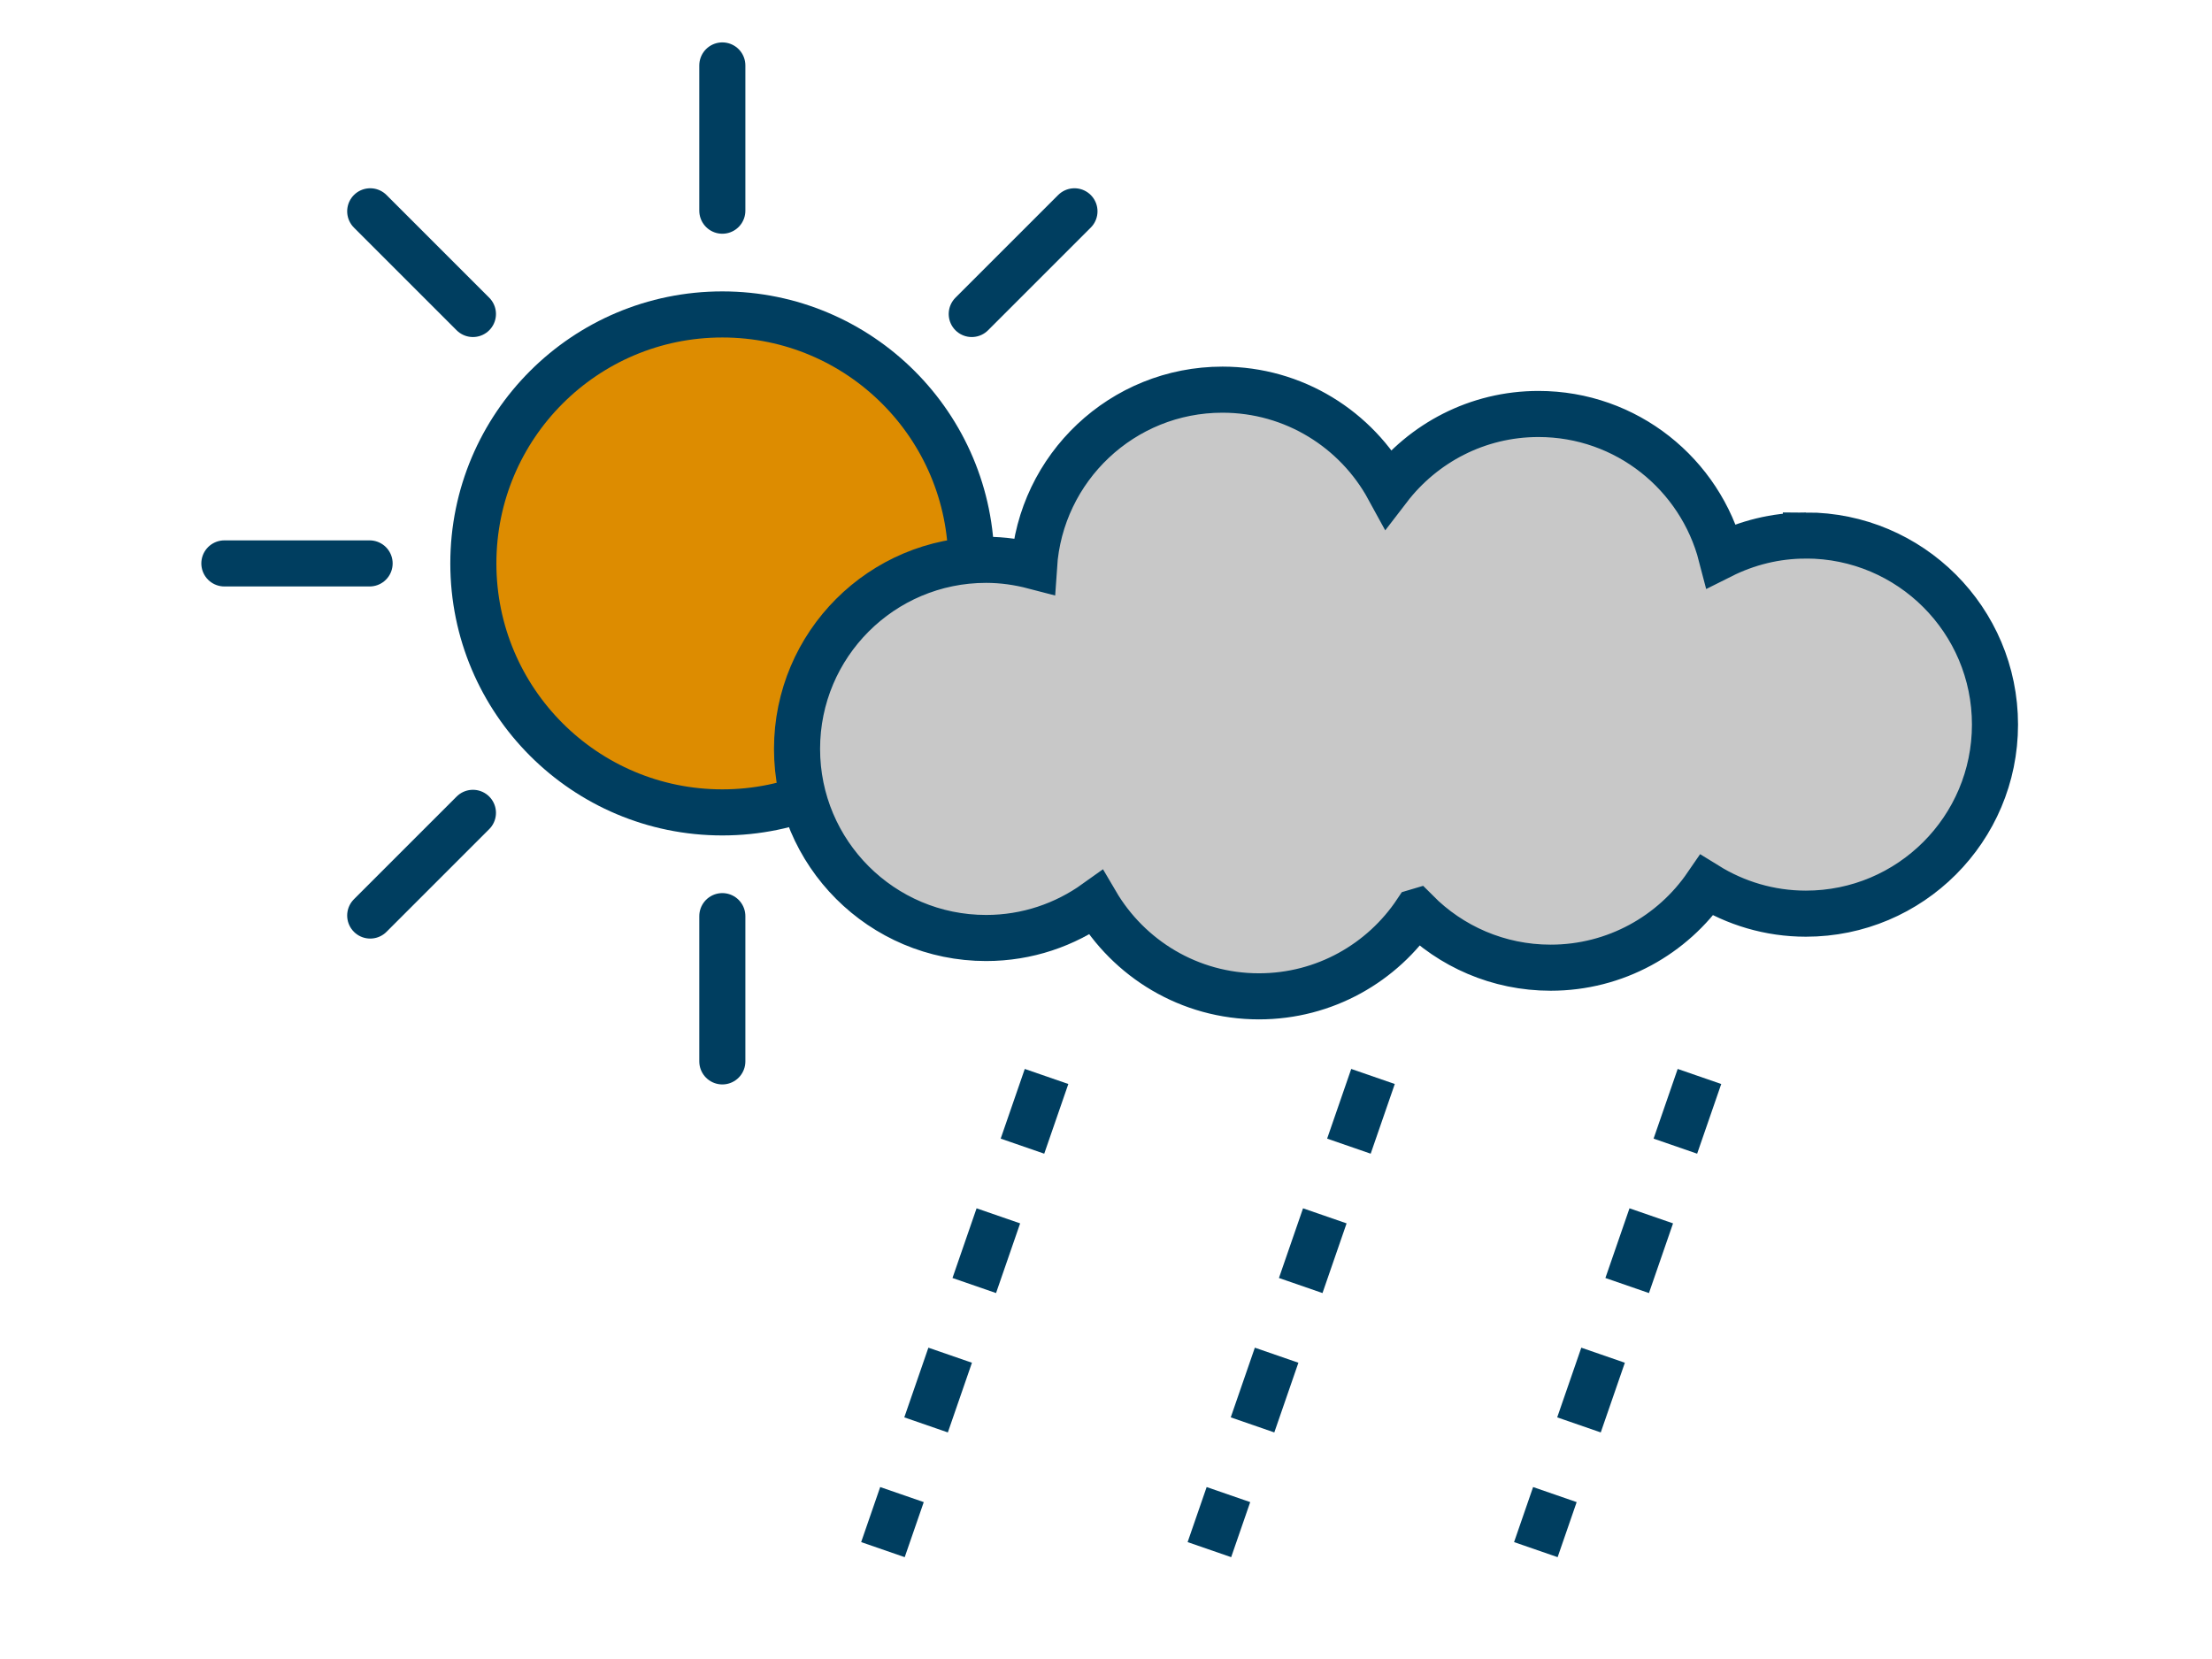 <?xml version="1.0" encoding="UTF-8"?><svg id="_イヤー_2" xmlns="http://www.w3.org/2000/svg" width="120" height="90" viewBox="0 0 120 90"><g id="_イヤー_1-2"><g><g><circle cx="39.186" cy="30.565" r="13.507" style="fill:#dd8c00; stroke:#003e60; stroke-miterlimit:10; stroke-width:2.5px;"/><line x1="39.186" y1="11.43" x2="39.186" y2="3.55" style="fill:none; stroke:#003e60; stroke-linecap:round; stroke-miterlimit:10; stroke-width:2.5px;"/><line x1="25.656" y1="17.034" x2="20.084" y2="11.463" style="fill:none; stroke:#003e60; stroke-linecap:round; stroke-miterlimit:10; stroke-width:2.5px;"/><line x1="20.051" y1="30.565" x2="12.172" y2="30.565" style="fill:none; stroke:#003e60; stroke-linecap:round; stroke-miterlimit:10; stroke-width:2.5px;"/><line x1="25.656" y1="44.096" x2="20.084" y2="49.667" style="fill:none; stroke:#003e60; stroke-linecap:round; stroke-miterlimit:10; stroke-width:2.5px;"/><line x1="39.186" y1="49.7" x2="39.186" y2="57.58" style="fill:none; stroke:#003e60; stroke-linecap:round; stroke-miterlimit:10; stroke-width:2.5px;"/><line x1="52.717" y1="44.096" x2="58.289" y2="49.667" style="fill:none; stroke:#003e60; stroke-linecap:round; stroke-miterlimit:10; stroke-width:2.5px;"/><line x1="58.322" y1="30.565" x2="66.201" y2="30.565" style="fill:none; stroke:#003e60; stroke-linecap:round; stroke-miterlimit:10; stroke-width:2.5px;"/><line x1="52.717" y1="17.034" x2="58.289" y2="11.463" style="fill:none; stroke:#003e60; stroke-linecap:round; stroke-miterlimit:10; stroke-width:2.5px;"/></g><g><g><path d="M97.969,29.052c-1.651,0-3.205,.399-4.587,1.092-1.143-4.418-5.144-7.686-9.92-7.686-3.319,0-6.262,1.584-8.137,4.029-1.74-3.186-5.121-5.348-9.007-5.348-5.435,0-9.871,4.23-10.223,9.576-.831-.217-1.698-.345-2.598-.345-5.665,0-10.258,4.593-10.258,10.258s4.593,10.258,10.258,10.258c2.222,0,4.274-.714,5.954-1.916,1.781,3.036,5.071,5.081,8.845,5.081,3.565,0,6.704-1.821,8.542-4.582l.007-.002c1.858,1.871,4.432,3.03,7.277,3.03,3.516,0,6.617-1.771,8.465-4.468,1.566,.969,3.405,1.537,5.382,1.537,5.665,0,10.258-4.593,10.258-10.258s-4.593-10.258-10.258-10.258Z" style="fill:#c8c8c8;"/><path d="M97.969,29.052c-1.651,0-3.205,.399-4.587,1.092-1.143-4.418-5.144-7.686-9.92-7.686-3.319,0-6.262,1.584-8.137,4.029-1.74-3.186-5.121-5.348-9.007-5.348-5.435,0-9.871,4.23-10.223,9.576-.831-.217-1.698-.345-2.598-.345-5.665,0-10.258,4.593-10.258,10.258s4.593,10.258,10.258,10.258c2.222,0,4.274-.714,5.954-1.916,1.781,3.036,5.071,5.081,8.845,5.081,3.565,0,6.704-1.821,8.542-4.582l.007-.002c1.858,1.871,4.432,3.03,7.277,3.03,3.516,0,6.617-1.771,8.465-4.468,1.566,.969,3.405,1.537,5.382,1.537,5.665,0,10.258-4.593,10.258-10.258s-4.593-10.258-10.258-10.258Z" style="fill:none; stroke:#003e60; stroke-miterlimit:10; stroke-width:2.5px;"/></g><line x1="56.775" y1="58.398" x2="47.899" y2="84.067" style="fill:none; stroke:#003e60; stroke-dasharray:0 0 4 4; stroke-miterlimit:10; stroke-width:2.5px;"/><line x1="74.485" y1="58.398" x2="65.609" y2="84.067" style="fill:none; stroke:#003e60; stroke-dasharray:0 0 4 4; stroke-miterlimit:10; stroke-width:2.5px;"/><line x1="92.195" y1="58.398" x2="83.319" y2="84.067" style="fill:none; stroke:#003e60; stroke-dasharray:0 0 4 4; stroke-miterlimit:10; stroke-width:2.5px;"/></g></g><rect width="120" height="90" style="fill:none;"/></g></svg>